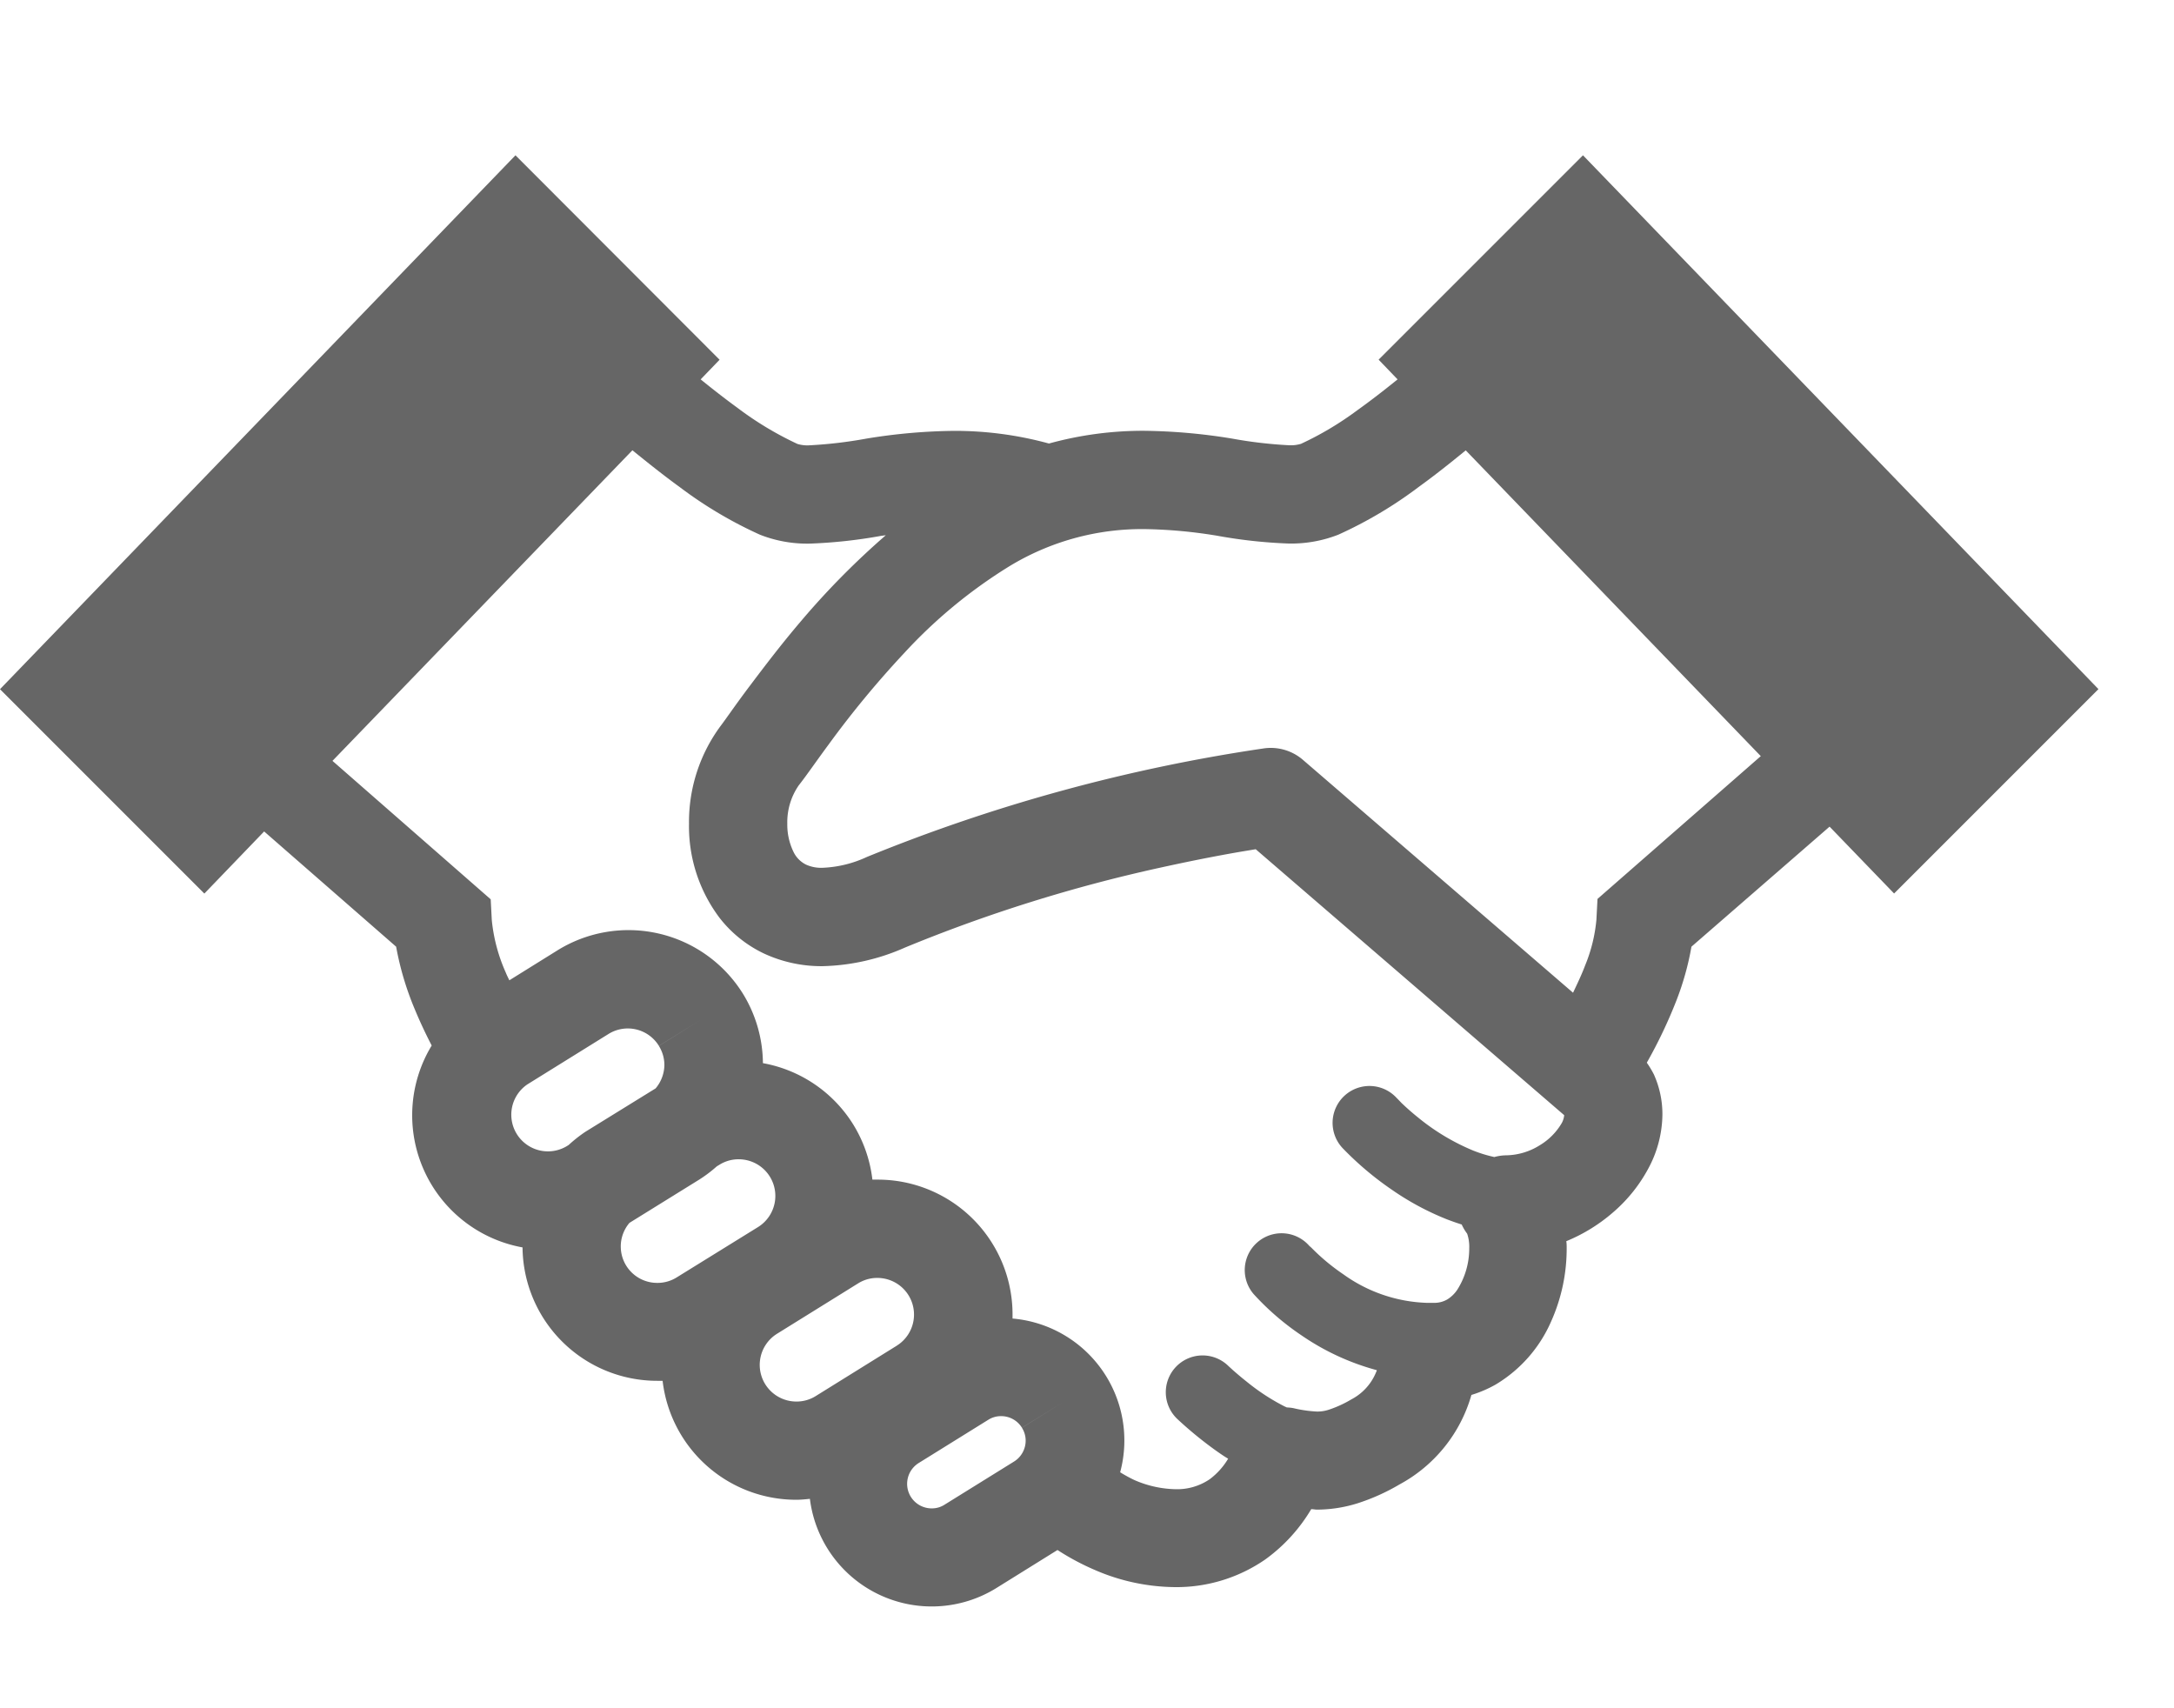 <svg xmlns="http://www.w3.org/2000/svg" width="28" height="22" viewBox="0 0 28 22">
  <g id="グループ_307" data-name="グループ 307" transform="translate(-1011 -642)">
    <g id="フリーの握手アイコン" transform="translate(1011 565.046)" opacity="0.6">
      <path id="パス_47" data-name="パス 47" d="M20.388,78.954l-2.632,2.632L18,81.84c-.174.141-.351.278-.522.4a4.114,4.114,0,0,1-.722.43.459.459,0,0,1-.158.018,5.717,5.717,0,0,1-.732-.086,7.469,7.469,0,0,0-1.131-.1,4.559,4.559,0,0,0-1.225.164,4.588,4.588,0,0,0-1.222-.163,7.355,7.355,0,0,0-1.131.1,5.708,5.708,0,0,1-.731.086.434.434,0,0,1-.156-.018,4.28,4.28,0,0,1-.779-.47c-.154-.112-.311-.235-.467-.361l.244-.253L6.639,78.954,0,85.83l2.632,2.632.77-.8,1.7,1.484a3.837,3.837,0,0,0,.241.808c.067.162.141.318.217.465a1.73,1.73,0,0,0,1.17,2.6,1.734,1.734,0,0,0,1.737,1.718c.022,0,.045,0,.067,0a1.732,1.732,0,0,0,1.724,1.532c.058,0,.115-.006.173-.012a1.581,1.581,0,0,0,2.4,1.15l.789-.491a3.172,3.172,0,0,0,.49.261,2.64,2.64,0,0,0,1.022.217,2.009,2.009,0,0,0,1.165-.357,2.153,2.153,0,0,0,.591-.647c.025,0,.045.005.071.006a1.767,1.767,0,0,0,.521-.08,2.663,2.663,0,0,0,.546-.245,1.9,1.9,0,0,0,.925-1.152,1.553,1.553,0,0,0,.309-.132,1.77,1.77,0,0,0,.718-.815,2.292,2.292,0,0,0,.2-.943c0-.031,0-.06-.005-.09a2.182,2.182,0,0,0,.609-.377,1.968,1.968,0,0,0,.442-.549,1.491,1.491,0,0,0,.187-.706,1.247,1.247,0,0,0-.11-.516,1.267,1.267,0,0,0-.091-.151,6.208,6.208,0,0,0,.381-.8,3.627,3.627,0,0,0,.194-.694L23.564,87.6l.831.861,2.632-2.632ZM7.324,91.7l-.031.019a.472.472,0,0,1-.5-.8l1.043-.648a.47.47,0,0,1,.65.152l.537-.333-.537.334a.466.466,0,0,1,.071.247.477.477,0,0,1-.113.3l-.9.556A1.753,1.753,0,0,0,7.324,91.7Zm1.392,1.705a.465.465,0,0,1-.248.071.469.469,0,0,1-.361-.773l.9-.558a1.727,1.727,0,0,0,.225-.17l.033-.02a.462.462,0,0,1,.248-.071.472.472,0,0,1,.25.873Zm2.832.881-1.041.647a.463.463,0,0,1-.248.071.472.472,0,0,1-.251-.873l1.043-.648a.46.46,0,0,1,.248-.071.472.472,0,0,1,.25.873Zm1.614,1.056a.308.308,0,0,1,.048.165.317.317,0,0,1-.15.27l-.894.555a.3.3,0,0,1-.166.048.316.316,0,0,1-.168-.584h0l.895-.556a.306.306,0,0,1,.166-.048.314.314,0,0,1,.269.149l.537-.333Zm6.953-3.925a.81.81,0,0,1-.283.286.838.838,0,0,1-.434.13.6.6,0,0,0-.152.022,1.738,1.738,0,0,1-.269-.082,2.824,2.824,0,0,1-.714-.428c-.091-.073-.163-.139-.211-.185L18,91.106l-.012-.012,0,0h0a.474.474,0,0,0-.7.642,4.051,4.051,0,0,0,.644.544,3.516,3.516,0,0,0,.7.376c.062.024.127.047.194.068a.616.616,0,0,0,.07.118h0a.517.517,0,0,1,.027.189.99.99,0,0,1-.152.53.422.422,0,0,1-.134.13.336.336,0,0,1-.176.042h-.031c-.018,0-.035,0-.053,0h0a1.948,1.948,0,0,1-1.076-.368,2.706,2.706,0,0,1-.33-.263c-.037-.035-.066-.064-.084-.082L16.864,93l0,0h0a.474.474,0,0,0-.716.622h0a3.386,3.386,0,0,0,.618.532,3.162,3.162,0,0,0,.966.446c0,.011-.007.022-.012.034a.686.686,0,0,1-.315.342,1.448,1.448,0,0,1-.29.133.475.475,0,0,1-.15.024,1.624,1.624,0,0,1-.307-.044.556.556,0,0,0-.084-.009l-.031-.014a2.727,2.727,0,0,1-.49-.321c-.071-.056-.131-.108-.172-.144l-.046-.042-.011-.01,0,0a.474.474,0,1,0-.655.685,4.953,4.953,0,0,0,.489.4c.05.035.1.071.16.106a.911.911,0,0,1-.237.264.744.744,0,0,1-.44.129,1.387,1.387,0,0,1-.531-.118,1.884,1.884,0,0,1-.183-.1,1.576,1.576,0,0,0-1.386-1.98c0-.017,0-.034,0-.052a1.735,1.735,0,0,0-.261-.916h0a1.735,1.735,0,0,0-1.477-.821c-.022,0-.045,0-.067,0a1.733,1.733,0,0,0-.248-.712h0a1.73,1.73,0,0,0-1.162-.788,1.732,1.732,0,0,0-.261-.9h0A1.736,1.736,0,0,0,7.169,89.2l-.609.379c-.015-.033-.033-.066-.046-.1a2.177,2.177,0,0,1-.18-.676l-.014-.267L4.282,86.753l3.863-4c.2.162.4.322.608.473a5.409,5.409,0,0,0,1.034.614,1.657,1.657,0,0,0,.642.115,6.4,6.4,0,0,0,.92-.1l.06-.008a10.153,10.153,0,0,0-1.1,1.115c-.261.307-.482.6-.657.832s-.306.424-.364.5a2.079,2.079,0,0,0-.414,1.27,1.958,1.958,0,0,0,.4,1.219,1.587,1.587,0,0,0,.561.449,1.753,1.753,0,0,0,.758.165,2.763,2.763,0,0,0,1.061-.239,19.688,19.688,0,0,1,3.286-1.029c.454-.1.834-.172,1.1-.216l.133-.022,3.973,3.425h0v0A.262.262,0,0,1,20.115,91.417Zm.46-2.886-.014.267a2.03,2.03,0,0,1-.146.591c-.044.117-.1.234-.155.35l-3.48-3a.635.635,0,0,0-.493-.148,21.97,21.97,0,0,0-5.123,1.4,1.492,1.492,0,0,1-.57.139.474.474,0,0,1-.213-.041.354.354,0,0,1-.164-.17.8.8,0,0,1-.077-.356.835.835,0,0,1,.147-.494c.1-.127.218-.3.384-.525a12.5,12.5,0,0,1,.978-1.183,6.4,6.4,0,0,1,1.344-1.11,3.286,3.286,0,0,1,1.743-.483,6.226,6.226,0,0,1,.943.086,6.4,6.4,0,0,0,.919.1,1.664,1.664,0,0,0,.639-.114h0a5.408,5.408,0,0,0,1.034-.614c.207-.149.41-.311.607-.472l3.8,3.938Z" transform="translate(0 0)"/>
    </g>
    <rect id="長方形_283" data-name="長方形 283" width="28" height="22" transform="translate(1011 642)" fill="none"/>
  </g>
</svg>
